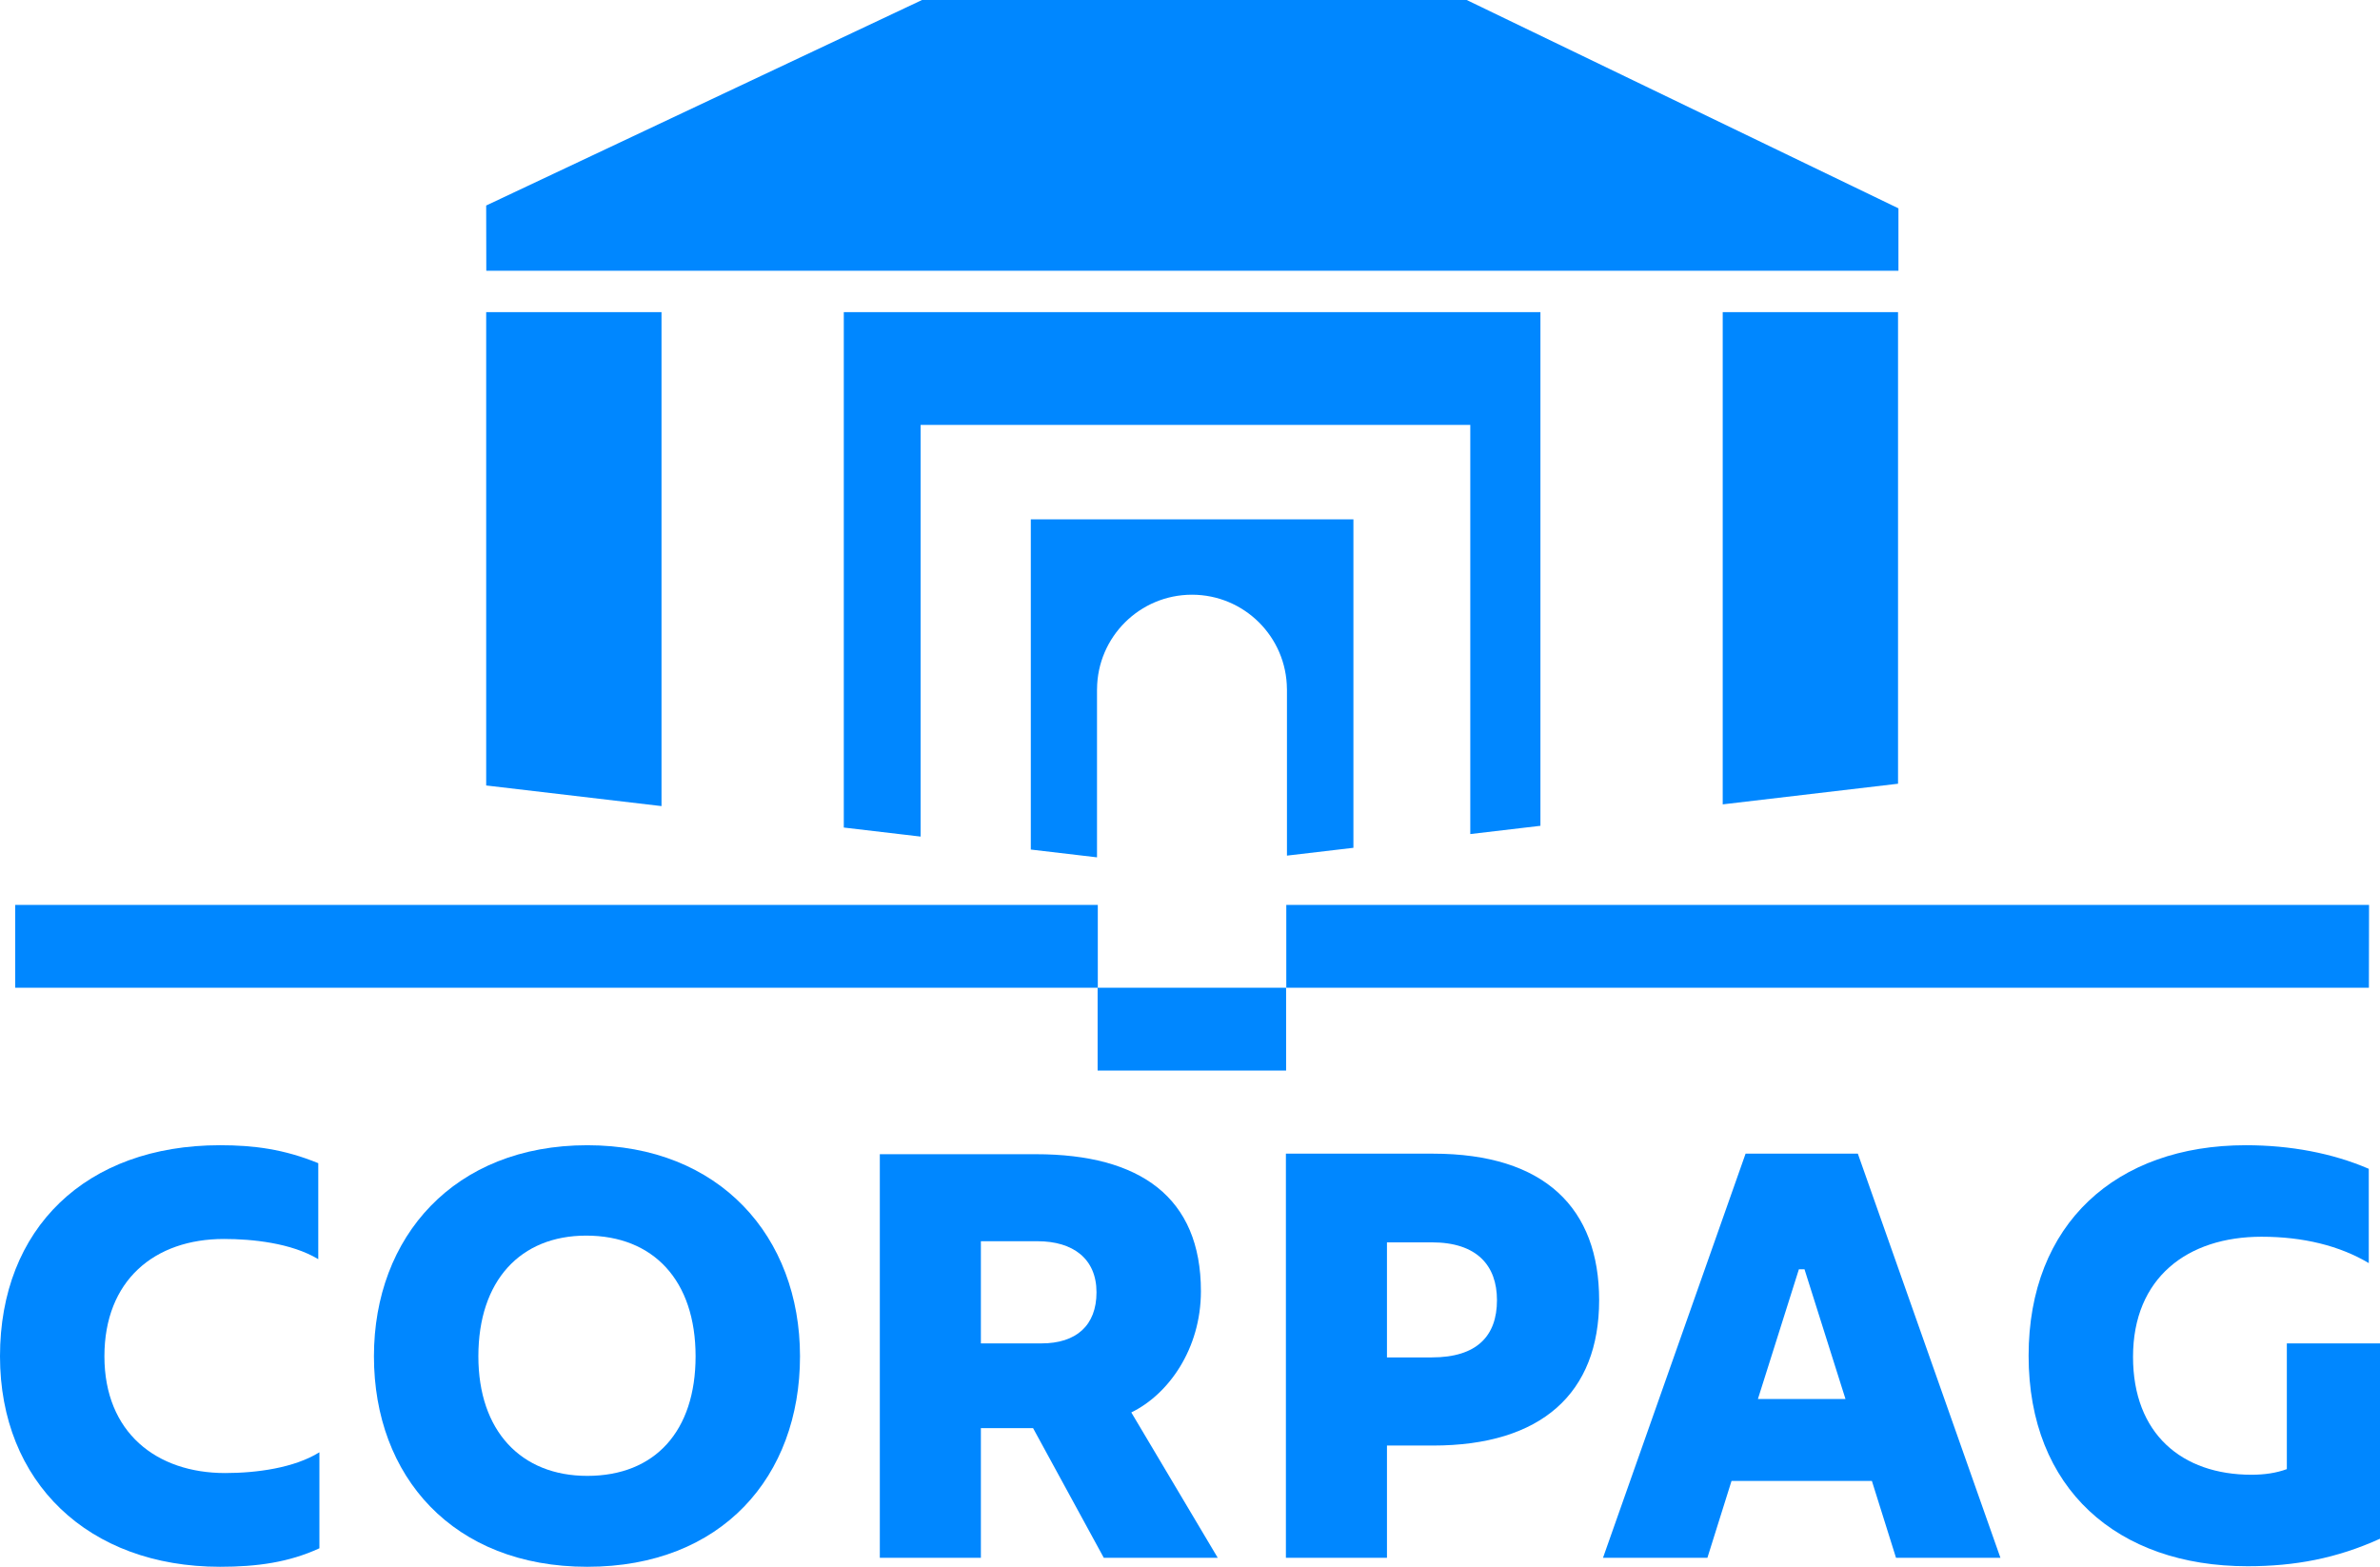 <!-- Generator: Adobe Illustrator 25.2.0, SVG Export Plug-In  -->
<svg version="1.1" xmlns="http://www.w3.org/2000/svg" xmlns:xlink="http://www.w3.org/1999/xlink" x="0px" y="0px"
	 width="232.882px" height="153.309px" viewBox="0 0 232.882 153.309"
	 style="overflow:visible;enable-background:new 0 0 232.882 153.309;" xml:space="preserve">
<style type="text/css">
	.st0{fill:#0087FF;}
</style>
<defs>
</defs>
<polygon class="st0" points="185.762,26.49 185.762,20.386 143.515,0 90.22,0 47.572,20.11 47.584,26.49 "/>
<g>
	<path class="st0" d="M10.217,132.713c0-7.417,4.887-11.481,11.699-11.481c2.746,0,6.59,0.386,9.227,1.978v-9.393
		c-3.35-1.374-6.316-1.758-9.613-1.758C8.405,112.06,0,120.189,0,132.713c0,12.304,8.623,20.596,21.531,20.596
		c3.626,0,6.757-0.439,9.723-1.811v-9.393c-2.472,1.537-6.153,2.031-9.227,2.031C15.325,144.137,10.217,140.183,10.217,132.713z"/>
	<path class="st0" d="M57.464,112.06c-13.018,0-20.874,8.954-20.874,20.653c0,11.755,7.745,20.596,20.874,20.596
		c13.181,0,20.816-8.841,20.816-20.596C78.281,121.014,70.425,112.06,57.464,112.06z M57.464,144.413
		c-6.482,0-10.656-4.395-10.656-11.699c0-7.417,4.12-11.81,10.546-11.81c6.59,0,10.709,4.393,10.709,11.81
		C68.063,140.017,64.109,144.413,57.464,144.413z"/>
	<path class="st0" d="M117.509,126.342c0-9.174-5.932-13.404-16.15-13.404H86.09v39.493h9.889v-12.687h5.108l6.92,12.687h11.15
		l-8.46-14.227C114.322,136.447,117.509,131.999,117.509,126.342z M101.909,131.45h-5.93v-9.997h5.546
		c3.46,0,5.767,1.703,5.767,4.997C107.292,129.692,105.316,131.45,101.909,131.45z"/>
	<path class="st0" d="M140.217,112.885h-14.392v39.546h9.889v-10.985h4.503c10.601,0,16.258-5.11,16.258-14.227
		C156.475,118.266,151.202,112.885,140.217,112.885z M140.107,132.821h-4.393v-11.258h4.393c4.395,0,6.371,2.252,6.371,5.657
		C146.478,130.735,144.502,132.821,140.107,132.821z"/>
	<path class="st0" d="M170.804,112.885l-13.951,39.546h10.215l2.362-7.525h13.733l2.362,7.525h10.217l-13.953-39.546H170.804z
		 M172.012,136.888l4.009-12.69h0.549l4.009,12.69H172.012z"/>
	<path class="st0" d="M223.765,143.753c-1.043,0.384-2.197,0.549-3.46,0.549c-6.812,0-11.589-4.009-11.589-11.534
		c0-7.745,5.328-11.755,12.577-11.755c4.064,0,7.635,0.878,10.491,2.58v-9.227c-3.57-1.537-7.69-2.307-12.028-2.307
		c-12.69,0-21.257,7.69-21.257,20.598c0,13.018,8.678,20.598,21.423,20.598c4.614,0,8.733-0.77,12.961-2.693V131.45h-9.117V143.753z
		"/>
</g>
<polyline class="st0" points="107.42,96.648 107.419,88.542 1.487,88.542 1.487,96.649 107.419,96.649 "/>
<polyline class="st0" points="107.402,96.649 107.402,104.755 125.846,104.755 125.845,96.648 107.404,96.648 "/>
<polygon class="st0" points="125.863,88.542 125.863,96.649 231.796,96.649 231.811,88.542 "/>
<polygon class="st0" points="47.573,76.858 64.728,78.876 64.728,30.543 47.573,30.543 "/>
<polygon class="st0" points="185.722,76.687 185.722,61.482 185.722,30.543 168.567,30.543 168.567,78.706 "/>
<polygon class="st0" points="150.73,80.804 150.73,30.543 82.565,30.543 82.565,80.975 90.082,81.859 90.082,41.575 143.867,41.575 
	143.867,81.612 "/>
<path class="st0" d="M132.431,82.957V50.821h-31.567v32.307l6.478,0.762V67.427h0.003c0.032-5.105,4.178-9.235,9.29-9.235
	c5.113,0,9.259,4.129,9.29,9.235h0.003v16.295L132.431,82.957z"/>
</svg>